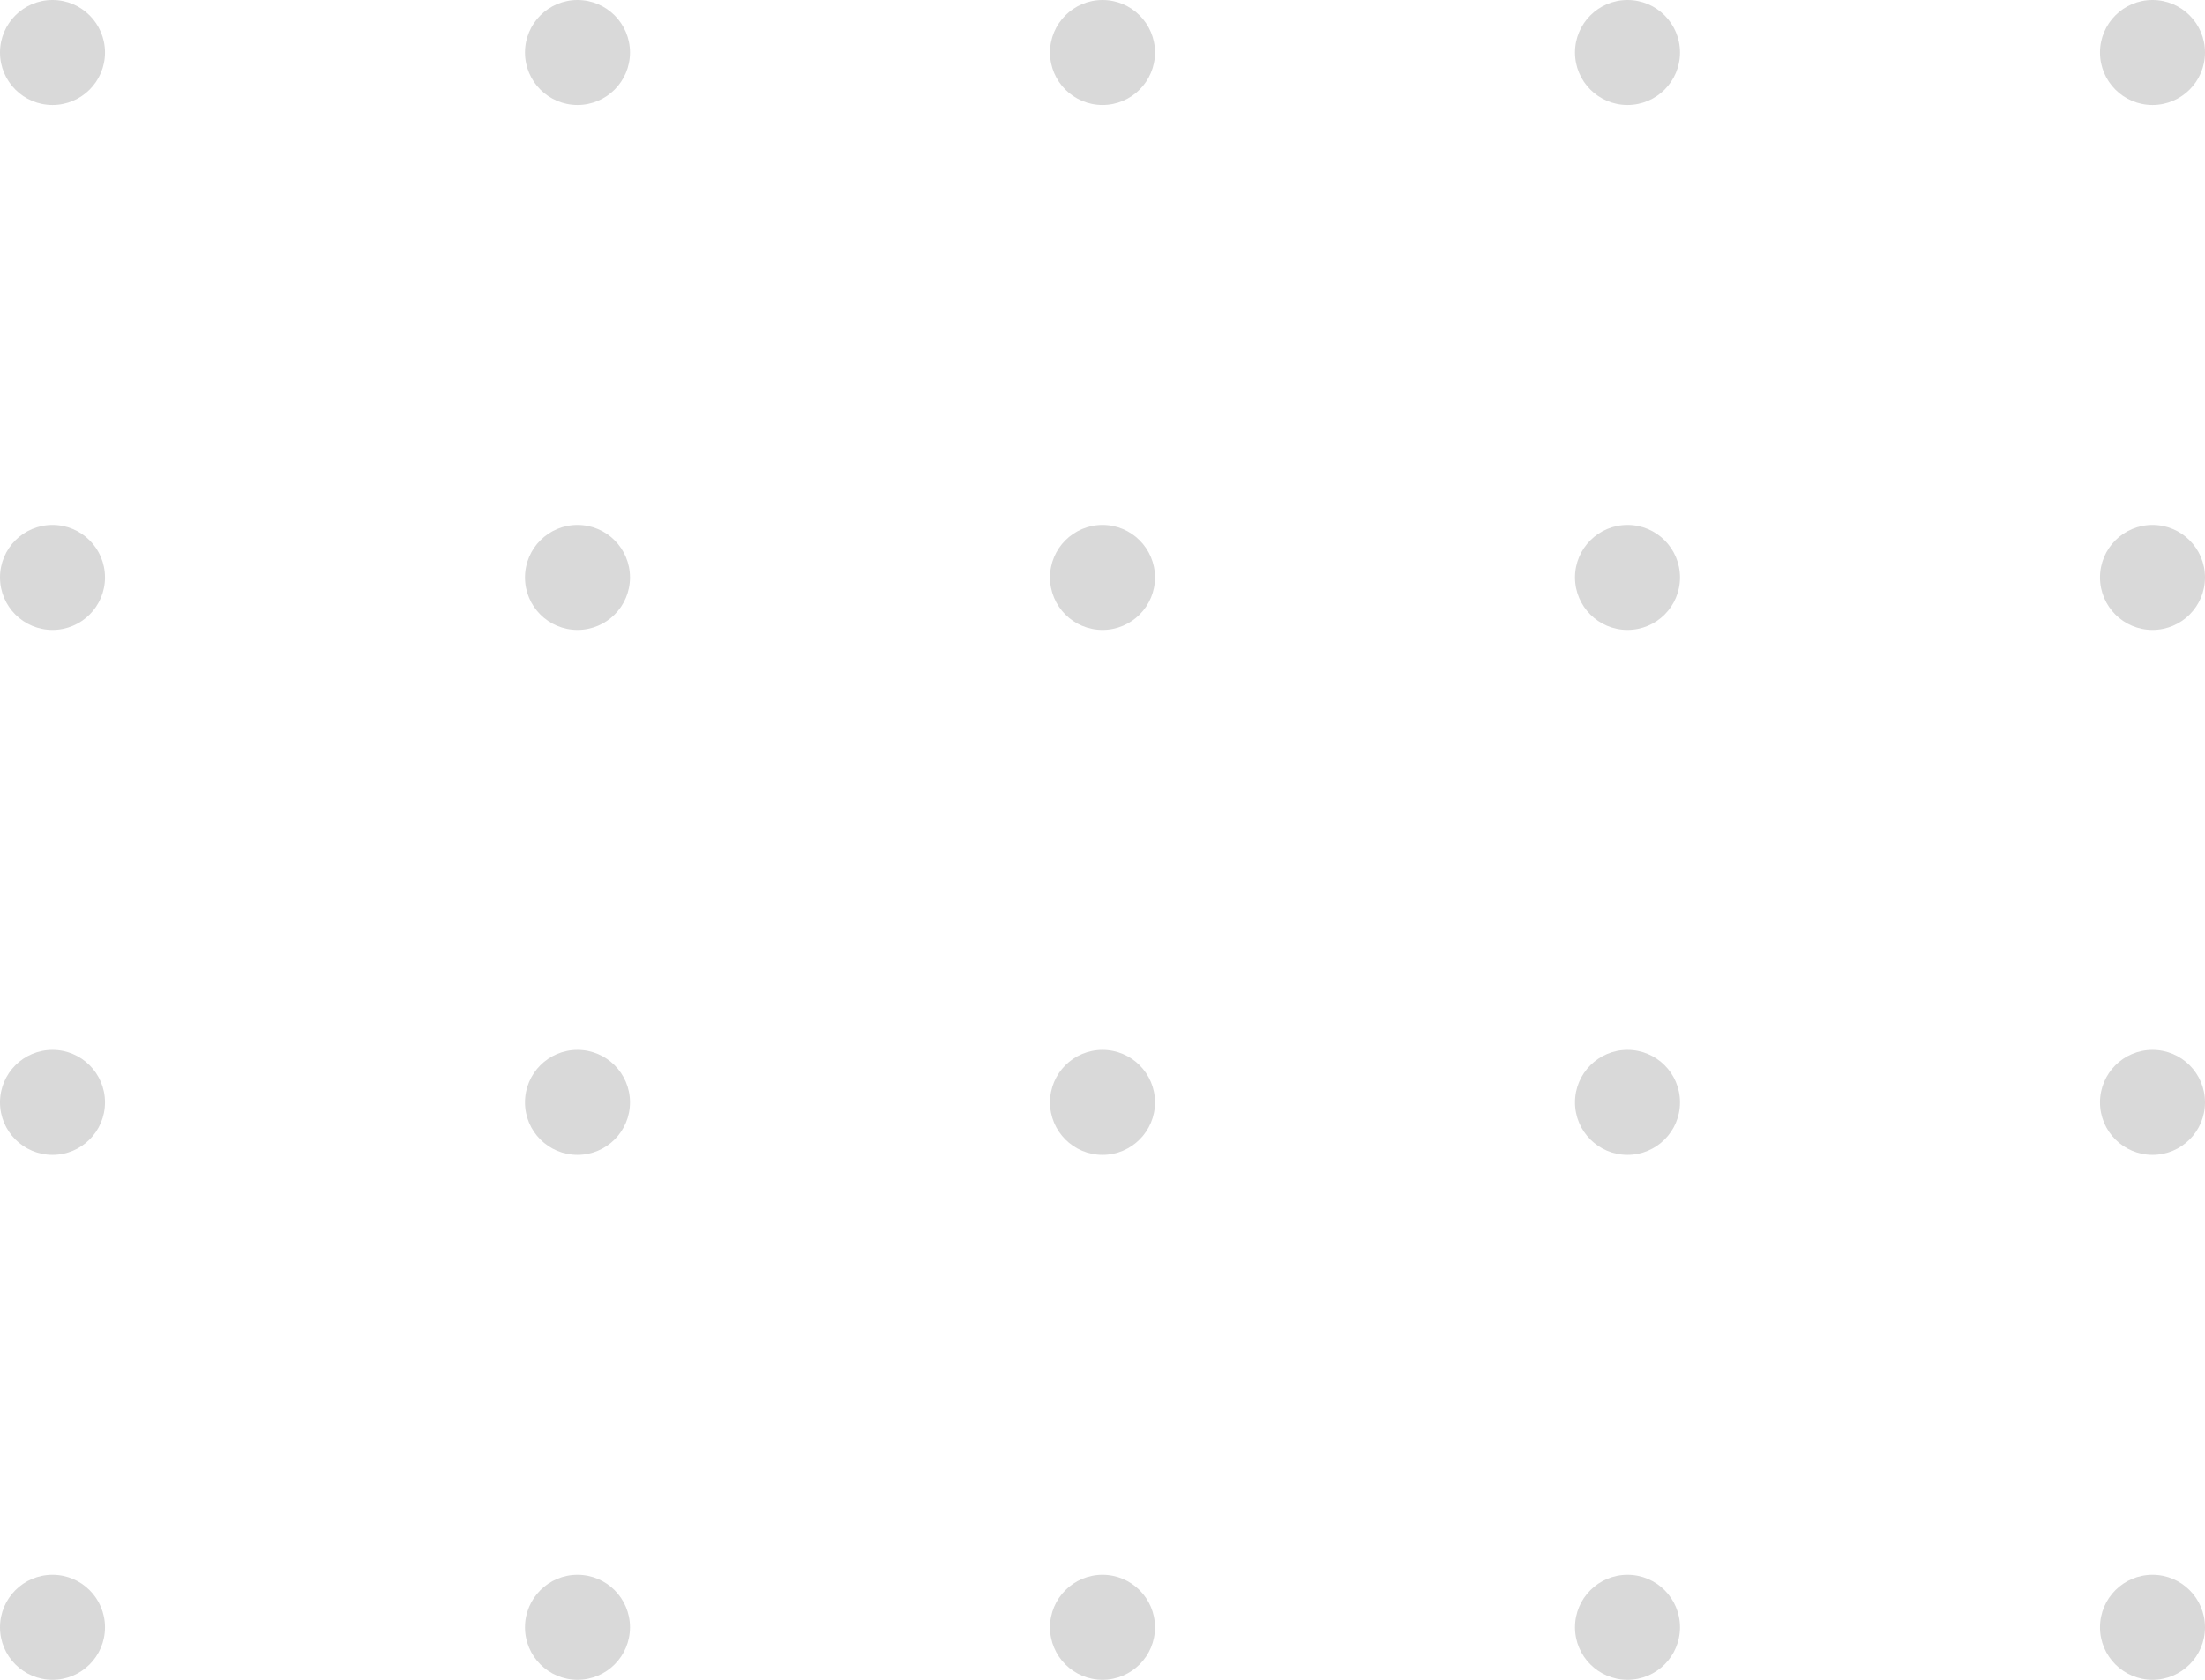 <svg width="84" height="64" viewBox="0 0 84 64" fill="none" xmlns="http://www.w3.org/2000/svg">
<circle cx="2" cy="2" r="2" fill="#D9D9D9"/>
<circle cx="22" cy="2" r="2" fill="#D9D9D9"/>
<circle cx="42" cy="2" r="2" fill="#D9D9D9"/>
<circle cx="62" cy="2" r="2" fill="#D9D9D9"/>
<circle cx="82" cy="2" r="2" fill="#D9D9D9"/>
<circle cx="2" cy="22" r="2" fill="#D9D9D9"/>
<circle cx="22" cy="22" r="2" fill="#D9D9D9"/>
<circle cx="42" cy="22" r="2" fill="#D9D9D9"/>
<circle cx="62" cy="22" r="2" fill="#D9D9D9"/>
<circle cx="82" cy="22" r="2" fill="#D9D9D9"/>
<circle cx="2" cy="42" r="2" fill="#D9D9D9"/>
<circle cx="22" cy="42" r="2" fill="#D9D9D9"/>
<circle cx="42" cy="42" r="2" fill="#D9D9D9"/>
<circle cx="62" cy="42" r="2" fill="#D9D9D9"/>
<circle cx="82" cy="42" r="2" fill="#D9D9D9"/>
<circle cx="2" cy="62" r="2" fill="#D9D9D9"/>
<circle cx="22" cy="62" r="2" fill="#D9D9D9"/>
<circle cx="42" cy="62" r="2" fill="#D9D9D9"/>
<circle cx="62" cy="62" r="2" fill="#D9D9D9"/>
<circle cx="82" cy="62" r="2" fill="#D9D9D9"/>
</svg>
